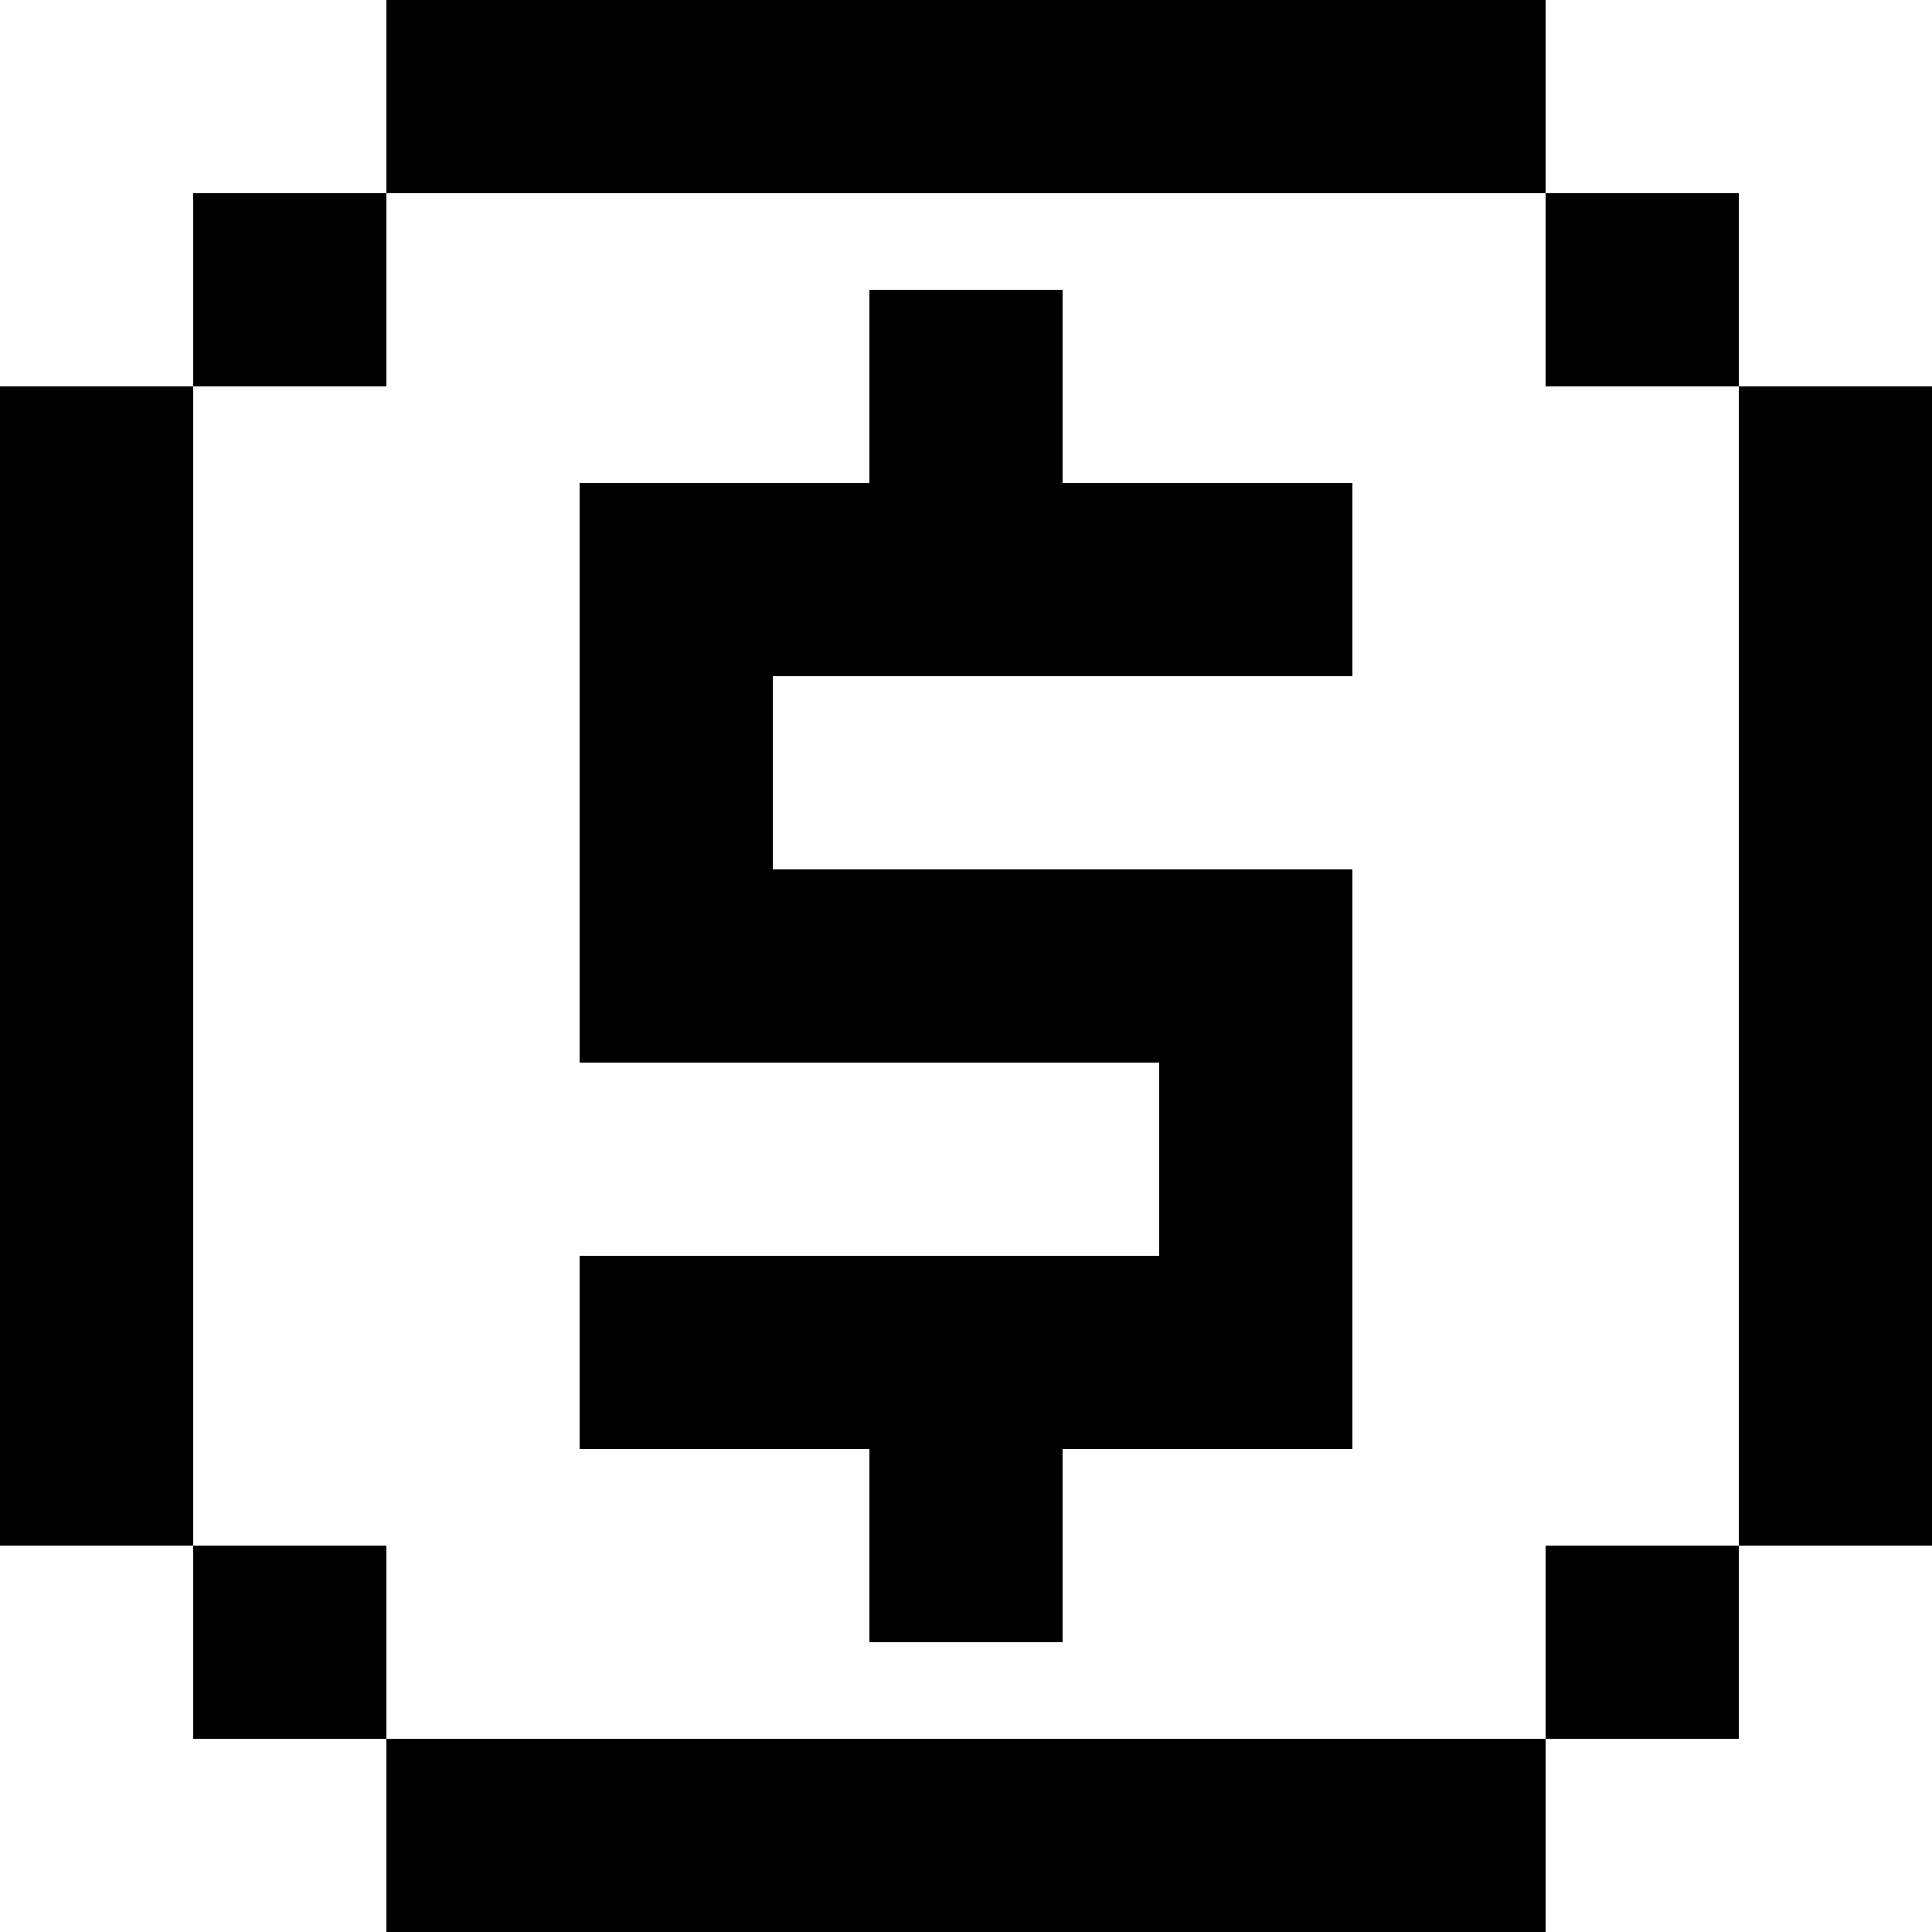 <?xml version="1.0" encoding="UTF-8"?> <svg xmlns="http://www.w3.org/2000/svg" width="30" height="30" viewBox="0 0 30 30" fill="none"> <path d="M6 0H24V3H6V0ZM3 6V3H6V6H3ZM3 24V6H0V24H3ZM6 27V24H3V27H6ZM24 27V30H6V27H24ZM27 24V27H24V24H27ZM27 6H30V24H27V6ZM27 6V3H24V6H27ZM13.5 4.5H16.5V7.5H21V10.5H12V13.5H21V22.5H16.5V25.5H13.5V22.5H9V19.5H18V16.5H9V7.5H13.5V4.5Z" fill="black"></path> </svg> 